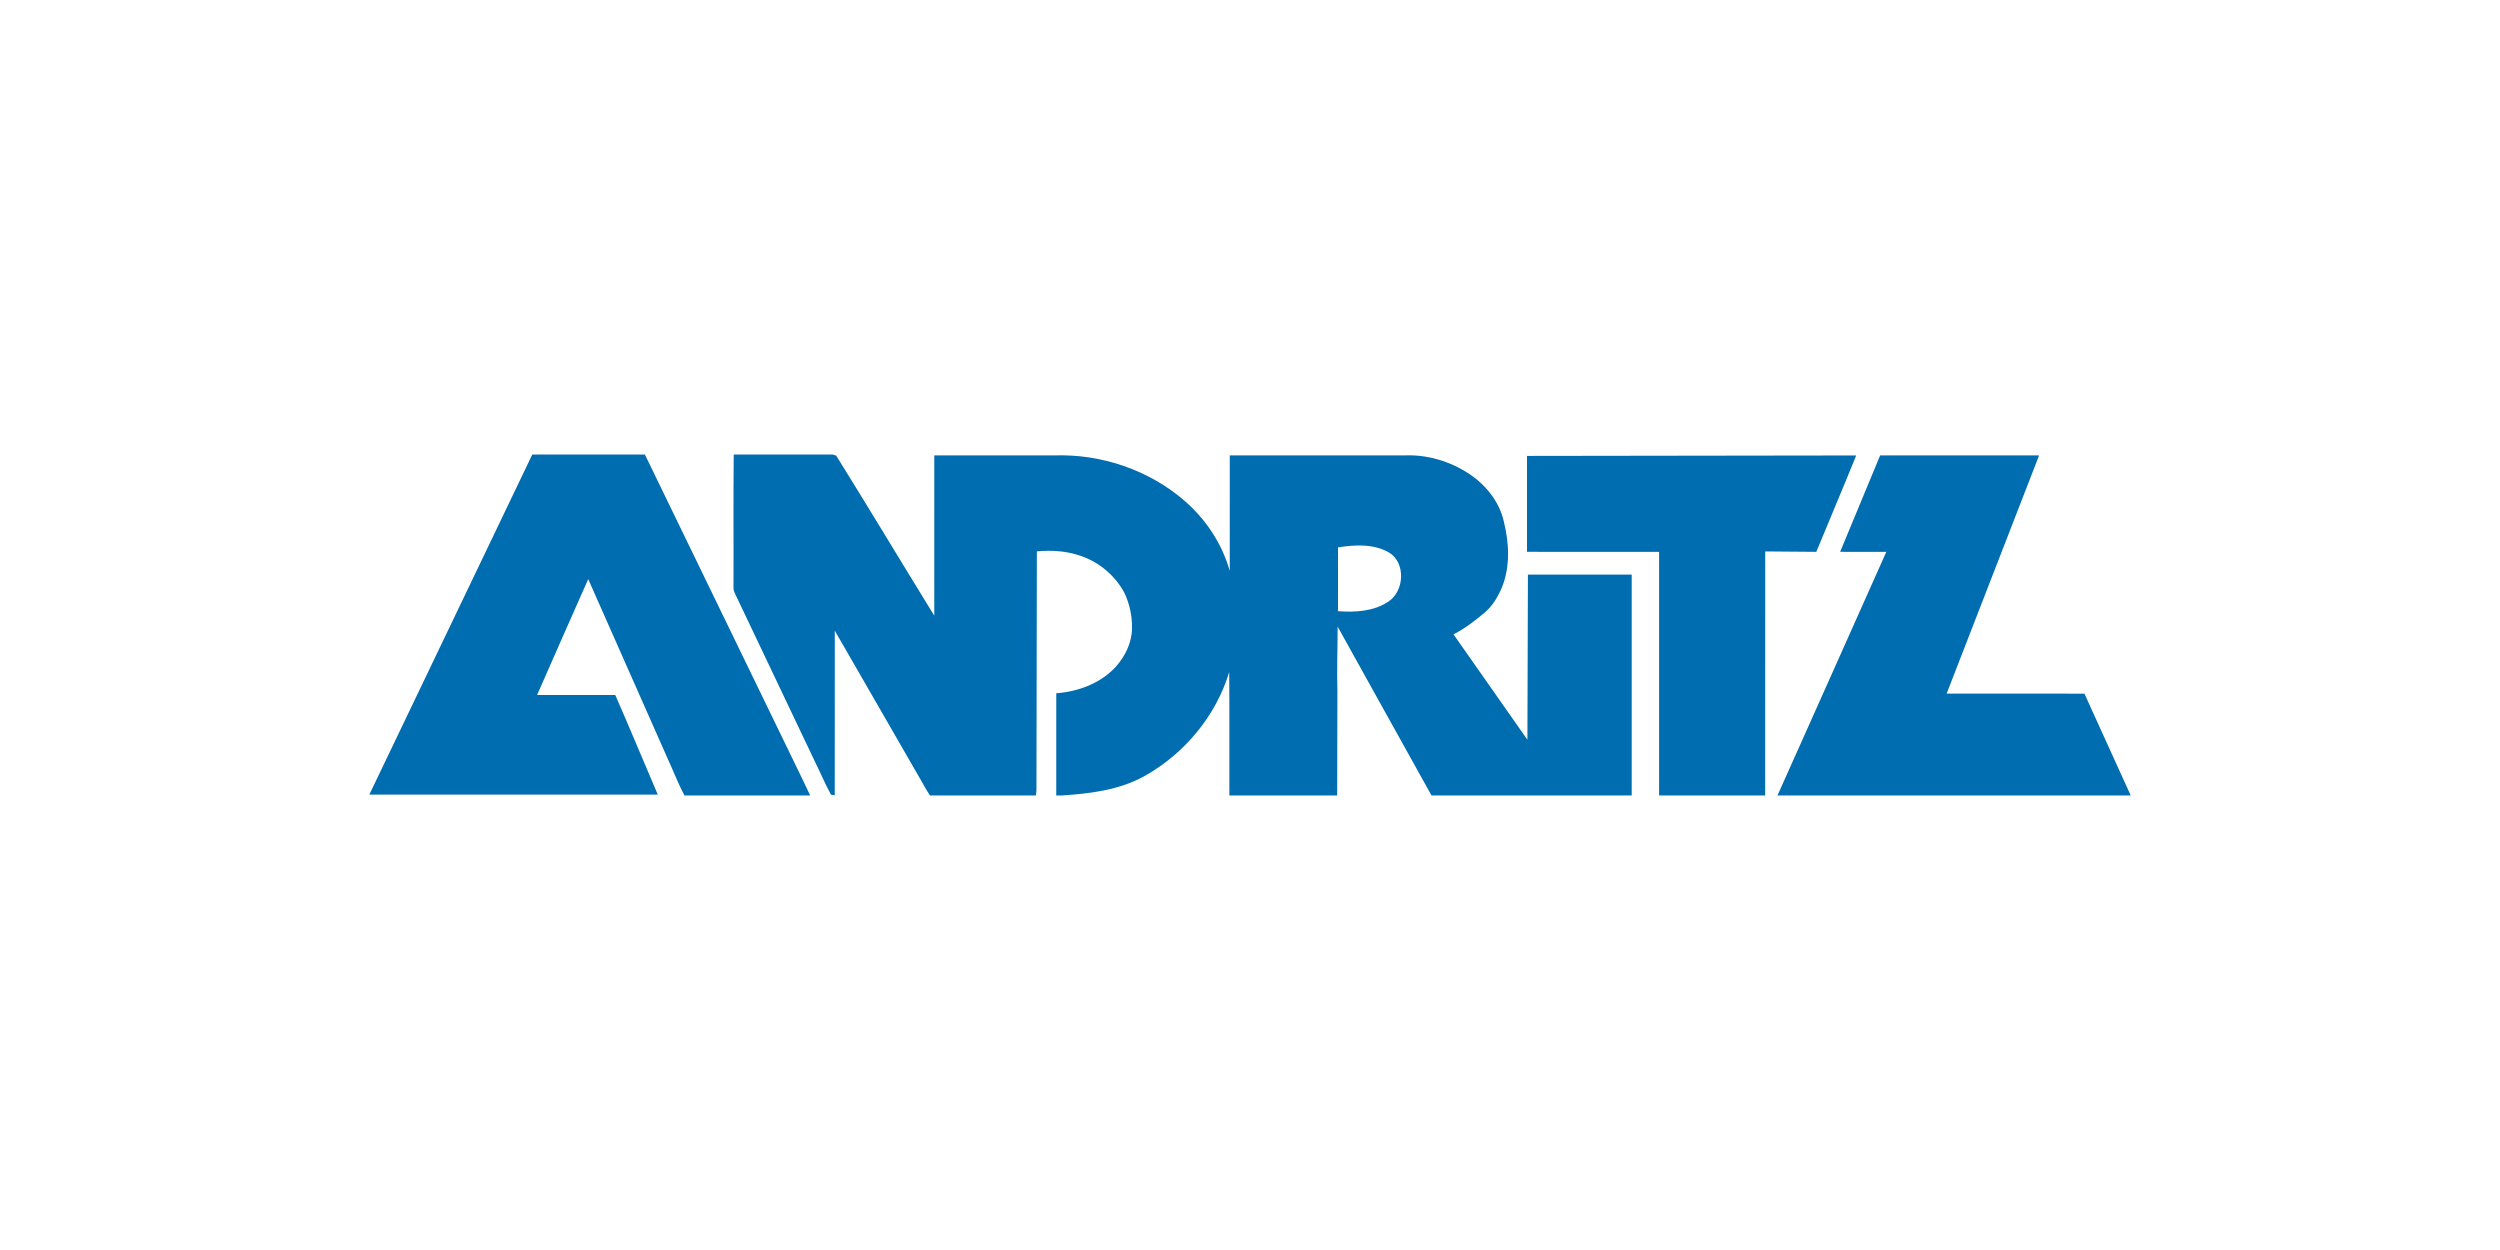 <svg width="176" height="88" viewBox="0 0 176 88" fill="none" xmlns="http://www.w3.org/2000/svg">
<g clip-path="url(#clip0_1848_62585)">
<path d="M37.472 32H45.401C48.947 39.295 52.482 46.595 56.025 53.892C56.363 54.594 56.709 55.291 57.035 56H48.183C47.748 55.176 47.416 54.297 47.022 53.45C45.154 49.223 43.282 44.996 41.411 40.77C40.2 43.483 39.011 46.207 37.812 48.926C39.646 48.926 41.479 48.927 43.313 48.926C44.336 51.251 45.304 53.602 46.306 55.938C39.538 55.94 32.77 55.939 26.002 55.938C29.826 47.959 33.649 39.979 37.472 32Z" fill="#006DB1"/>
<path d="M51.654 32H58.623L58.865 32.072C61.196 35.809 63.46 39.593 65.773 43.342C65.774 39.582 65.772 35.822 65.774 32.061C68.586 32.06 71.399 32.061 74.211 32.061C77.518 31.948 80.889 33.074 83.424 35.284C84.897 36.569 86.035 38.279 86.574 40.195C86.576 37.483 86.574 34.773 86.576 32.061C90.688 32.06 94.8 32.062 98.912 32.06C100.478 31.996 102.051 32.469 103.376 33.324C104.558 34.094 105.543 35.278 105.867 36.703C106.243 38.206 106.33 39.847 105.752 41.309C105.467 42.007 105.067 42.679 104.485 43.156C103.811 43.722 103.11 44.263 102.326 44.658C104.057 47.133 105.792 49.606 107.529 52.077C107.542 48.203 107.556 44.328 107.566 40.452C110.001 40.449 112.437 40.452 114.872 40.451C114.873 45.634 114.872 50.817 114.872 56H100.778C98.568 52.043 96.377 48.074 94.17 44.114C94.176 45.624 94.102 47.133 94.154 48.643C94.154 51.095 94.142 53.548 94.137 56H86.548C86.542 53.105 86.559 50.208 86.537 47.313C85.596 50.427 83.366 53.063 80.603 54.618C78.818 55.619 76.753 55.873 74.756 56H74.36C74.361 53.601 74.359 51.203 74.361 48.805C75.891 48.689 77.447 48.126 78.526 46.969C79.191 46.233 79.681 45.273 79.692 44.251C79.713 43.385 79.525 42.514 79.158 41.734C78.464 40.441 77.245 39.472 75.869 39.064C74.94 38.775 73.956 38.729 72.995 38.817C72.981 44.407 72.971 49.997 72.966 55.586C72.962 55.725 72.948 55.863 72.924 56H65.469C65.24 55.658 65.047 55.293 64.841 54.938C62.816 51.425 60.792 47.911 58.768 44.398C58.765 48.261 58.77 52.124 58.766 55.987C58.699 55.977 58.568 55.958 58.503 55.948C58.078 55.174 57.738 54.351 57.343 53.559C55.539 49.764 53.736 45.968 51.928 42.175C51.802 41.895 51.611 41.623 51.637 41.3C51.652 38.199 51.62 35.1 51.654 32ZM94.195 38.535C94.205 40.032 94.19 41.529 94.195 43.028C95.399 43.115 96.712 43.048 97.751 42.347C98.874 41.608 98.979 39.603 97.779 38.892C96.695 38.27 95.381 38.351 94.195 38.535Z" fill="#006DB1"/>
<path d="M107.501 32.096C115.226 32.085 122.952 32.075 130.677 32.064C129.758 34.334 128.8 36.587 127.868 38.85C126.669 38.847 125.47 38.827 124.271 38.821C124.269 44.547 124.274 50.274 124.268 56H116.801C116.801 50.283 116.801 44.567 116.801 38.85C113.701 38.848 110.601 38.851 107.501 38.849C107.499 36.598 107.5 34.347 107.501 32.096Z" fill="#006DB1"/>
<path d="M132.362 32.062C136.092 32.061 139.822 32.06 143.552 32.062C141.383 37.652 139.207 43.238 137.043 48.83C140.277 48.834 143.51 48.831 146.744 48.832C147.833 51.218 148.911 53.611 150 55.998V56H125.135C127.697 50.288 130.244 44.567 132.797 38.85C131.713 38.848 130.629 38.851 129.545 38.849C130.481 36.584 131.426 34.325 132.362 32.062Z" fill="#006DB1"/>
</g>
<defs>
<clipPath id="clip0_1848_62585">
<rect width="124" height="24" fill="white" transform="translate(26 32)"/>
</clipPath>
</defs>
</svg>

